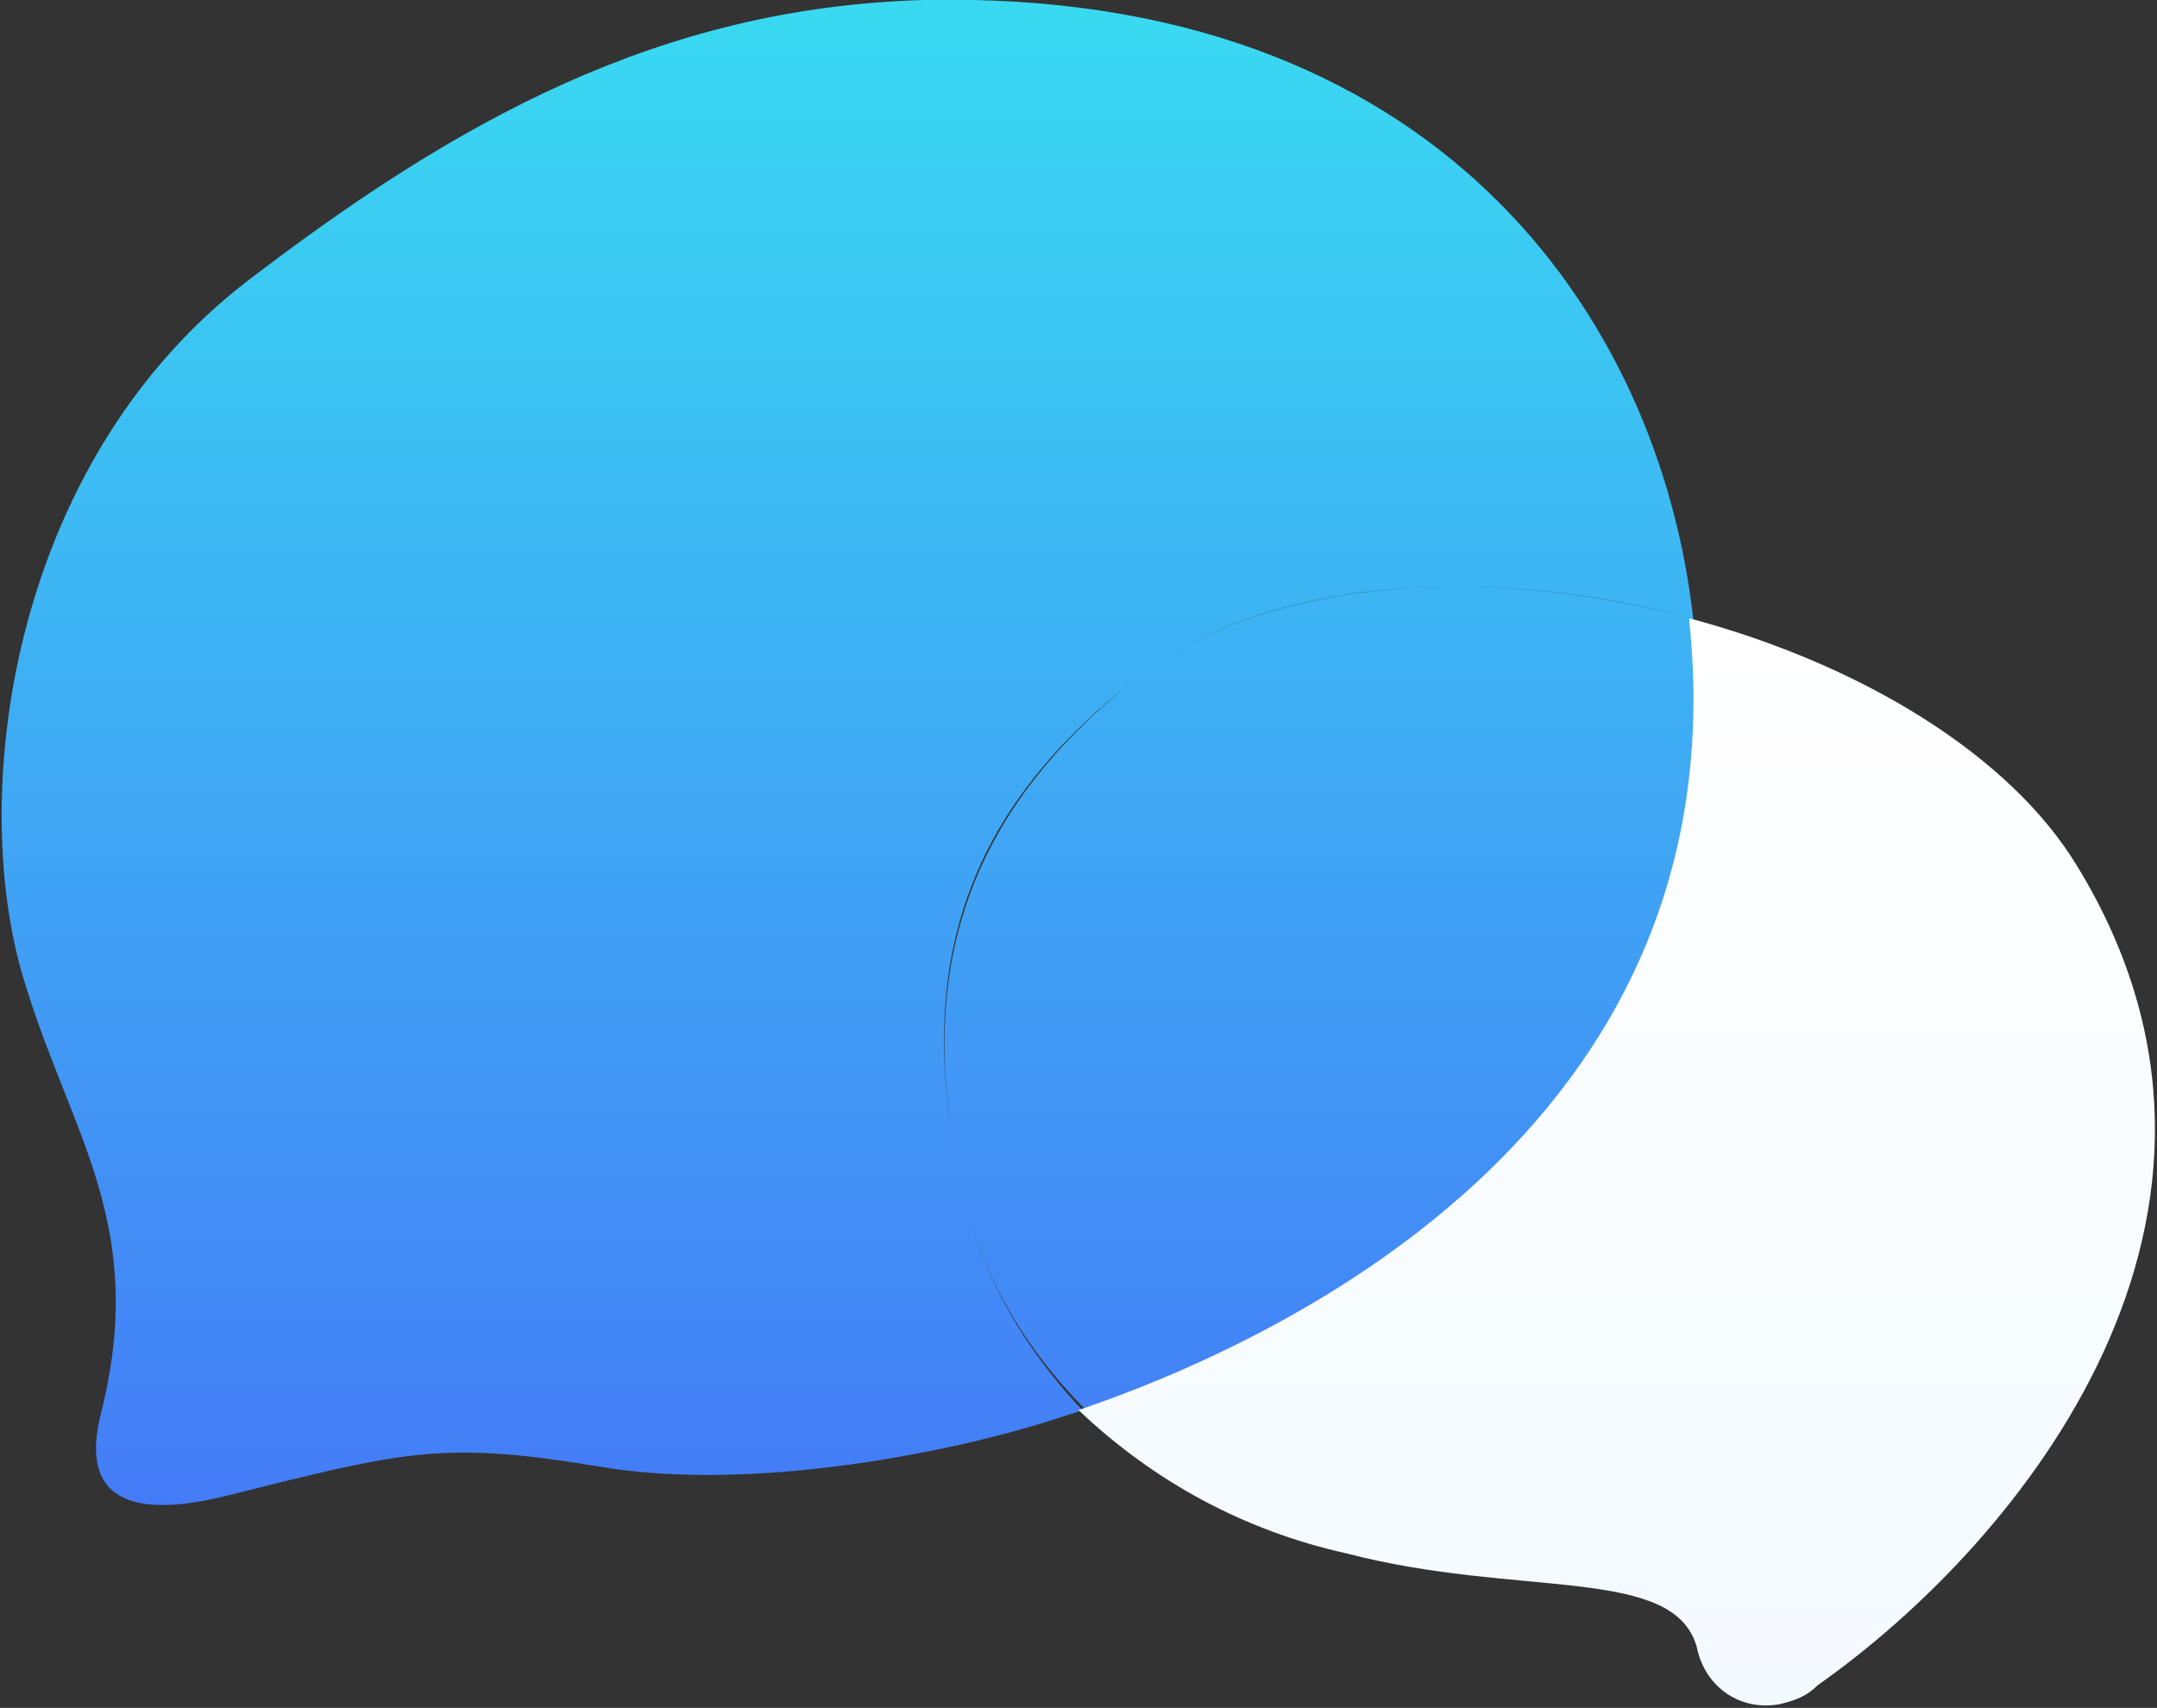 <?xml version="1.0" encoding="utf-8"?>
<!-- Generator: Adobe Illustrator 24.0.0, SVG Export Plug-In . SVG Version: 6.00 Build 0)  -->
<svg version="1.1" id="jkg" xmlns="http://www.w3.org/2000/svg" xmlns:xlink="http://www.w3.org/1999/xlink" x="0px" y="0px"
	 viewBox="0 0 57.2 45.3" style="enable-background:new 0 0 57.2 45.3;" xml:space="preserve">
<rect x="0" y="0" width="57.2" height="45.3" fill="#333333" stroke="none"/>
<style type="text/css">
	.st0{fill-rule:evenodd;clip-rule:evenodd;fill:url(#da_1_);}
	.st1{fill-rule:evenodd;clip-rule:evenodd;fill:url(#xiao_1_);}
</style>
<linearGradient id="da_1_" gradientUnits="userSpaceOnUse" x1="1574.767" y1="-3648.013" x2="1574.767" y2="-3608.13" gradientTransform="matrix(1 0 0 -1 -1552.28 -3608.14)">
	<stop  offset="0" style="stop-color:#447CF7"/>
	<stop  offset="1" style="stop-color:#39DAF1"/>
</linearGradient>
<path id="da" class="st0" d="M25.4,31c-1-5-0.1-9.2,4.6-12.9c3.6-2.9,9.6-3.1,14.9-1.7C44,8.4,38.1-0.3,24.5,0
	c-7,0.2-12.4,3.2-18,7.5c-6.3,4.9-7.4,13.8-5.8,18.7c1.2,3.9,3.2,6.3,2,11.2C2,40,3.8,40.2,5.9,39.7c4.8-1.2,5.8-1.5,10-0.8
	c4.1,0.7,9.6-0.4,12.5-1.4c0.1,0,0.2-0.1,0.4-0.1C27,35.6,25.8,33.4,25.4,31z M44.9,16.5c0,0,0-0.1,0-0.1C39.5,15,33.6,15.2,30,18.1
	c-4.6,3.7-5.6,7.9-4.6,12.9c0.4,2.4,1.6,4.6,3.3,6.4C33.6,35.7,46.3,30.2,44.9,16.5z"/>
<linearGradient id="xiao_1_" gradientUnits="userSpaceOnUse" x1="1595.214" y1="-3653.439" x2="1595.214" y2="-3624.569" gradientTransform="matrix(1 0 0 -1 -1552.28 -3608.14)">
	<stop  offset="0" style="stop-color:#F3FAFF"/>
	<stop  offset="0.992" style="stop-color:#FFFFFF"/>
	<stop  offset="1" style="stop-color:#FFFFFF"/>
</linearGradient>
<path id="xiao" class="st1" d="M55.1,23c-1.8-3-5.8-5.4-10.3-6.6c0,0.1,0,0.1,0,0.1c1.4,13.6-11.2,19.2-16.2,20.9
	c2,1.9,4.4,3.2,7.1,3.8c4.6,1.2,8.7,0.3,9.3,2.5c0.2,1,1.1,1.7,2.2,1.5c0.4-0.1,0.7-0.2,1-0.5C53.6,40.9,60.7,32.2,55.1,23L55.1,23z
	"/>
</svg>
